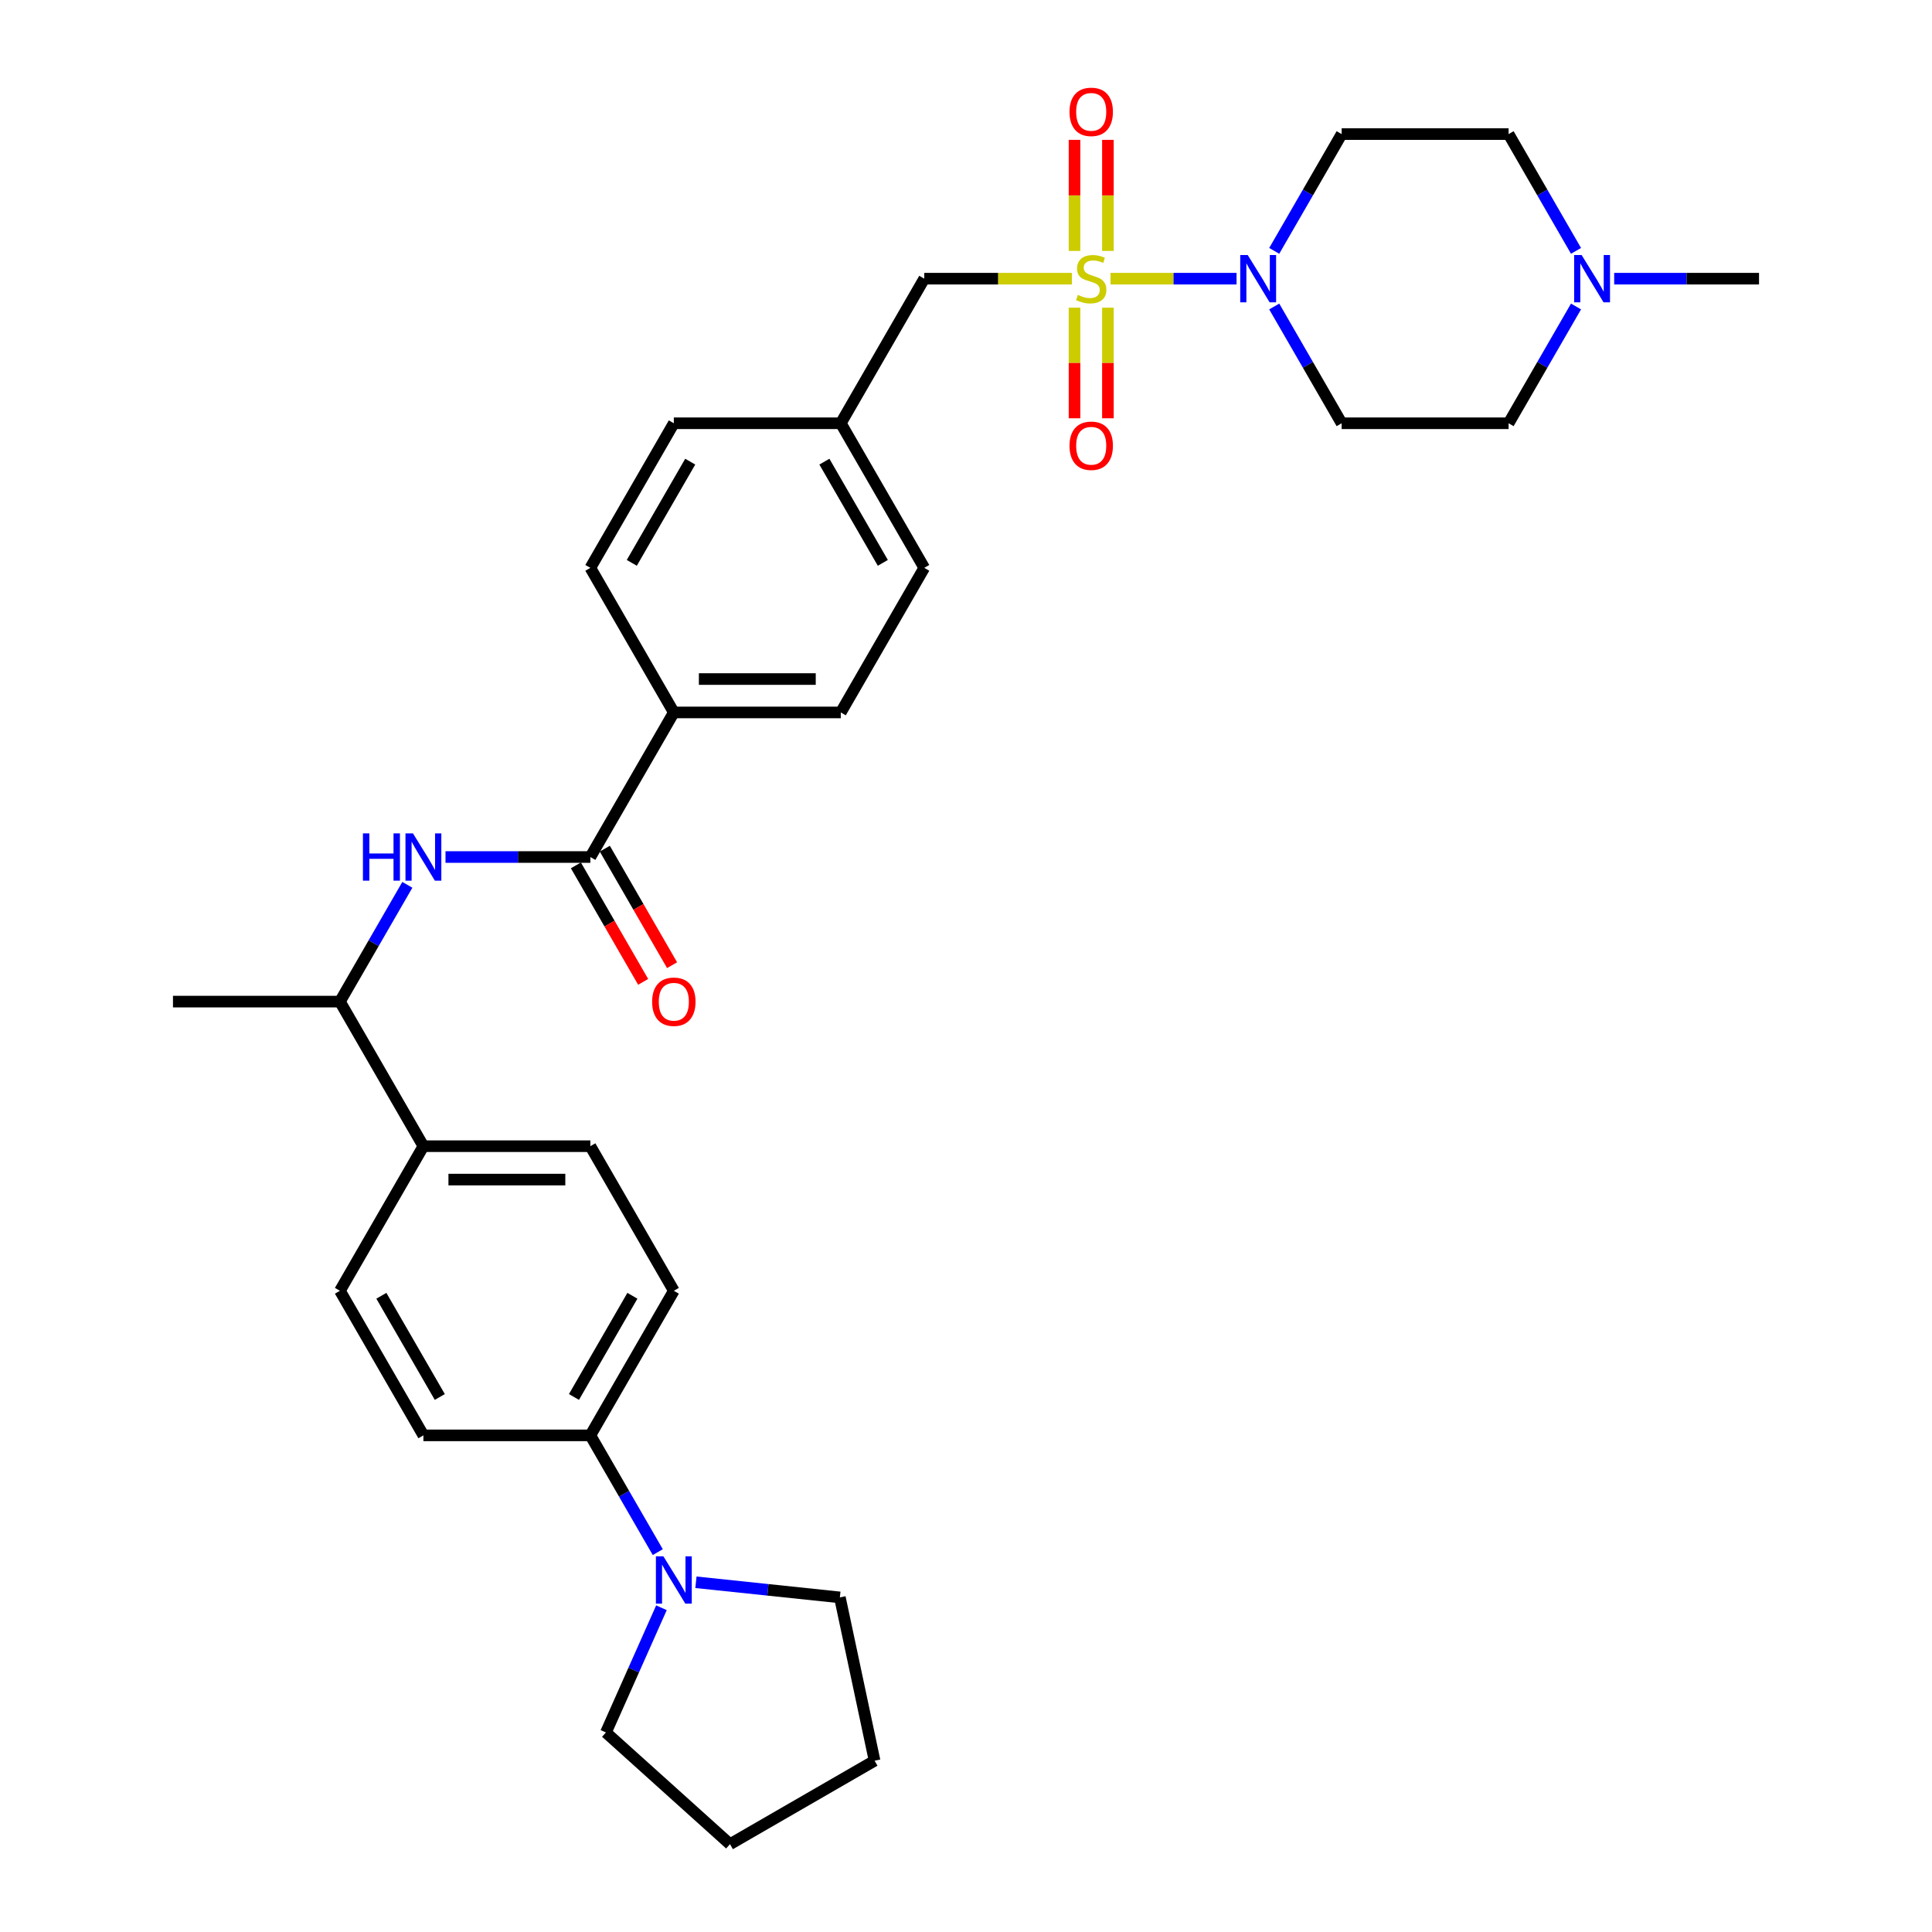 <?xml version='1.0' encoding='iso-8859-1'?>
<svg version='1.1' baseProfile='full'
              xmlns='http://www.w3.org/2000/svg'
                      xmlns:rdkit='http://www.rdkit.org/xml'
                      xmlns:xlink='http://www.w3.org/1999/xlink'
                  xml:space='preserve'
width='1000px' height='1000px' viewBox='0 0 1000 1000'>
<!-- END OF HEADER -->
<rect style='opacity:1.0;fill:#FFFFFF;stroke:none' width='1000' height='1000' x='0' y='0'> </rect>
<path class='bond-0' d='M 574.818,144.244 L 607.426,144.244' style='fill:none;fill-rule:evenodd;stroke:#CCCC00;stroke-width:6px;stroke-linecap:butt;stroke-linejoin:miter;stroke-opacity:1' />
<path class='bond-0' d='M 607.426,144.244 L 640.034,144.244' style='fill:none;fill-rule:evenodd;stroke:#0000FF;stroke-width:6px;stroke-linecap:butt;stroke-linejoin:miter;stroke-opacity:1' />
<path class='bond-4' d='M 554.804,144.244 L 516.6,144.244' style='fill:none;fill-rule:evenodd;stroke:#CCCC00;stroke-width:6px;stroke-linecap:butt;stroke-linejoin:miter;stroke-opacity:1' />
<path class='bond-4' d='M 516.6,144.244 L 478.396,144.244' style='fill:none;fill-rule:evenodd;stroke:#000000;stroke-width:6px;stroke-linecap:butt;stroke-linejoin:miter;stroke-opacity:1' />
<path class='bond-5' d='M 556.17,159.263 L 556.17,187.881' style='fill:none;fill-rule:evenodd;stroke:#CCCC00;stroke-width:6px;stroke-linecap:butt;stroke-linejoin:miter;stroke-opacity:1' />
<path class='bond-5' d='M 556.17,187.881 L 556.17,216.499' style='fill:none;fill-rule:evenodd;stroke:#FF0000;stroke-width:6px;stroke-linecap:butt;stroke-linejoin:miter;stroke-opacity:1' />
<path class='bond-5' d='M 573.452,159.263 L 573.452,187.881' style='fill:none;fill-rule:evenodd;stroke:#CCCC00;stroke-width:6px;stroke-linecap:butt;stroke-linejoin:miter;stroke-opacity:1' />
<path class='bond-5' d='M 573.452,187.881 L 573.452,216.499' style='fill:none;fill-rule:evenodd;stroke:#FF0000;stroke-width:6px;stroke-linecap:butt;stroke-linejoin:miter;stroke-opacity:1' />
<path class='bond-6' d='M 573.452,129.882 L 573.452,101.133' style='fill:none;fill-rule:evenodd;stroke:#CCCC00;stroke-width:6px;stroke-linecap:butt;stroke-linejoin:miter;stroke-opacity:1' />
<path class='bond-6' d='M 573.452,101.133 L 573.452,72.385' style='fill:none;fill-rule:evenodd;stroke:#FF0000;stroke-width:6px;stroke-linecap:butt;stroke-linejoin:miter;stroke-opacity:1' />
<path class='bond-6' d='M 556.17,129.882 L 556.17,101.133' style='fill:none;fill-rule:evenodd;stroke:#CCCC00;stroke-width:6px;stroke-linecap:butt;stroke-linejoin:miter;stroke-opacity:1' />
<path class='bond-6' d='M 556.17,101.133 L 556.17,72.385' style='fill:none;fill-rule:evenodd;stroke:#FF0000;stroke-width:6px;stroke-linecap:butt;stroke-linejoin:miter;stroke-opacity:1' />
<path class='bond-8' d='M 659.538,129.847 L 676.985,99.627' style='fill:none;fill-rule:evenodd;stroke:#0000FF;stroke-width:6px;stroke-linecap:butt;stroke-linejoin:miter;stroke-opacity:1' />
<path class='bond-8' d='M 676.985,99.627 L 694.433,69.406' style='fill:none;fill-rule:evenodd;stroke:#000000;stroke-width:6px;stroke-linecap:butt;stroke-linejoin:miter;stroke-opacity:1' />
<path class='bond-9' d='M 659.538,158.64 L 676.985,188.861' style='fill:none;fill-rule:evenodd;stroke:#0000FF;stroke-width:6px;stroke-linecap:butt;stroke-linejoin:miter;stroke-opacity:1' />
<path class='bond-9' d='M 676.985,188.861 L 694.433,219.081' style='fill:none;fill-rule:evenodd;stroke:#000000;stroke-width:6px;stroke-linecap:butt;stroke-linejoin:miter;stroke-opacity:1' />
<path class='bond-1' d='M 305.567,443.593 L 348.774,368.756' style='fill:none;fill-rule:evenodd;stroke:#000000;stroke-width:6px;stroke-linecap:butt;stroke-linejoin:miter;stroke-opacity:1' />
<path class='bond-2' d='M 305.567,443.593 L 268.08,443.593' style='fill:none;fill-rule:evenodd;stroke:#000000;stroke-width:6px;stroke-linecap:butt;stroke-linejoin:miter;stroke-opacity:1' />
<path class='bond-2' d='M 268.08,443.593 L 230.594,443.593' style='fill:none;fill-rule:evenodd;stroke:#0000FF;stroke-width:6px;stroke-linecap:butt;stroke-linejoin:miter;stroke-opacity:1' />
<path class='bond-14' d='M 298.083,447.914 L 315.491,478.065' style='fill:none;fill-rule:evenodd;stroke:#000000;stroke-width:6px;stroke-linecap:butt;stroke-linejoin:miter;stroke-opacity:1' />
<path class='bond-14' d='M 315.491,478.065 L 332.899,508.216' style='fill:none;fill-rule:evenodd;stroke:#FF0000;stroke-width:6px;stroke-linecap:butt;stroke-linejoin:miter;stroke-opacity:1' />
<path class='bond-14' d='M 313.051,439.272 L 330.459,469.423' style='fill:none;fill-rule:evenodd;stroke:#000000;stroke-width:6px;stroke-linecap:butt;stroke-linejoin:miter;stroke-opacity:1' />
<path class='bond-14' d='M 330.459,469.423 L 347.866,499.574' style='fill:none;fill-rule:evenodd;stroke:#FF0000;stroke-width:6px;stroke-linecap:butt;stroke-linejoin:miter;stroke-opacity:1' />
<path class='bond-12' d='M 210.841,457.989 L 193.393,488.21' style='fill:none;fill-rule:evenodd;stroke:#0000FF;stroke-width:6px;stroke-linecap:butt;stroke-linejoin:miter;stroke-opacity:1' />
<path class='bond-12' d='M 193.393,488.21 L 175.945,518.43' style='fill:none;fill-rule:evenodd;stroke:#000000;stroke-width:6px;stroke-linecap:butt;stroke-linejoin:miter;stroke-opacity:1' />
<path class='bond-3' d='M 340.462,803.382 L 323.015,773.162' style='fill:none;fill-rule:evenodd;stroke:#0000FF;stroke-width:6px;stroke-linecap:butt;stroke-linejoin:miter;stroke-opacity:1' />
<path class='bond-3' d='M 323.015,773.162 L 305.567,742.942' style='fill:none;fill-rule:evenodd;stroke:#000000;stroke-width:6px;stroke-linecap:butt;stroke-linejoin:miter;stroke-opacity:1' />
<path class='bond-26' d='M 360.216,818.982 L 397.466,822.897' style='fill:none;fill-rule:evenodd;stroke:#0000FF;stroke-width:6px;stroke-linecap:butt;stroke-linejoin:miter;stroke-opacity:1' />
<path class='bond-26' d='M 397.466,822.897 L 434.716,826.812' style='fill:none;fill-rule:evenodd;stroke:#000000;stroke-width:6px;stroke-linecap:butt;stroke-linejoin:miter;stroke-opacity:1' />
<path class='bond-27' d='M 342.365,832.176 L 327.996,864.449' style='fill:none;fill-rule:evenodd;stroke:#0000FF;stroke-width:6px;stroke-linecap:butt;stroke-linejoin:miter;stroke-opacity:1' />
<path class='bond-27' d='M 327.996,864.449 L 313.626,896.723' style='fill:none;fill-rule:evenodd;stroke:#000000;stroke-width:6px;stroke-linecap:butt;stroke-linejoin:miter;stroke-opacity:1' />
<path class='bond-23' d='M 478.396,144.244 L 435.189,219.081' style='fill:none;fill-rule:evenodd;stroke:#000000;stroke-width:6px;stroke-linecap:butt;stroke-linejoin:miter;stroke-opacity:1' />
<path class='bond-7' d='M 815.743,158.64 L 798.295,188.861' style='fill:none;fill-rule:evenodd;stroke:#0000FF;stroke-width:6px;stroke-linecap:butt;stroke-linejoin:miter;stroke-opacity:1' />
<path class='bond-7' d='M 798.295,188.861 L 780.848,219.081' style='fill:none;fill-rule:evenodd;stroke:#000000;stroke-width:6px;stroke-linecap:butt;stroke-linejoin:miter;stroke-opacity:1' />
<path class='bond-28' d='M 835.496,144.244 L 872.983,144.244' style='fill:none;fill-rule:evenodd;stroke:#0000FF;stroke-width:6px;stroke-linecap:butt;stroke-linejoin:miter;stroke-opacity:1' />
<path class='bond-28' d='M 872.983,144.244 L 910.469,144.244' style='fill:none;fill-rule:evenodd;stroke:#000000;stroke-width:6px;stroke-linecap:butt;stroke-linejoin:miter;stroke-opacity:1' />
<path class='bond-32' d='M 815.743,129.847 L 798.295,99.627' style='fill:none;fill-rule:evenodd;stroke:#0000FF;stroke-width:6px;stroke-linecap:butt;stroke-linejoin:miter;stroke-opacity:1' />
<path class='bond-32' d='M 798.295,99.627 L 780.848,69.406' style='fill:none;fill-rule:evenodd;stroke:#000000;stroke-width:6px;stroke-linecap:butt;stroke-linejoin:miter;stroke-opacity:1' />
<path class='bond-19' d='M 694.433,69.406 L 780.848,69.406' style='fill:none;fill-rule:evenodd;stroke:#000000;stroke-width:6px;stroke-linecap:butt;stroke-linejoin:miter;stroke-opacity:1' />
<path class='bond-20' d='M 694.433,219.081 L 780.848,219.081' style='fill:none;fill-rule:evenodd;stroke:#000000;stroke-width:6px;stroke-linecap:butt;stroke-linejoin:miter;stroke-opacity:1' />
<path class='bond-10' d='M 305.567,742.942 L 348.774,668.105' style='fill:none;fill-rule:evenodd;stroke:#000000;stroke-width:6px;stroke-linecap:butt;stroke-linejoin:miter;stroke-opacity:1' />
<path class='bond-10' d='M 297.081,723.075 L 327.326,670.689' style='fill:none;fill-rule:evenodd;stroke:#000000;stroke-width:6px;stroke-linecap:butt;stroke-linejoin:miter;stroke-opacity:1' />
<path class='bond-34' d='M 305.567,742.942 L 219.152,742.942' style='fill:none;fill-rule:evenodd;stroke:#000000;stroke-width:6px;stroke-linecap:butt;stroke-linejoin:miter;stroke-opacity:1' />
<path class='bond-11' d='M 348.774,368.756 L 435.189,368.756' style='fill:none;fill-rule:evenodd;stroke:#000000;stroke-width:6px;stroke-linecap:butt;stroke-linejoin:miter;stroke-opacity:1' />
<path class='bond-11' d='M 361.737,351.473 L 422.227,351.473' style='fill:none;fill-rule:evenodd;stroke:#000000;stroke-width:6px;stroke-linecap:butt;stroke-linejoin:miter;stroke-opacity:1' />
<path class='bond-33' d='M 348.774,368.756 L 305.567,293.918' style='fill:none;fill-rule:evenodd;stroke:#000000;stroke-width:6px;stroke-linecap:butt;stroke-linejoin:miter;stroke-opacity:1' />
<path class='bond-13' d='M 175.945,518.43 L 219.152,593.267' style='fill:none;fill-rule:evenodd;stroke:#000000;stroke-width:6px;stroke-linecap:butt;stroke-linejoin:miter;stroke-opacity:1' />
<path class='bond-29' d='M 175.945,518.43 L 89.531,518.43' style='fill:none;fill-rule:evenodd;stroke:#000000;stroke-width:6px;stroke-linecap:butt;stroke-linejoin:miter;stroke-opacity:1' />
<path class='bond-17' d='M 219.152,593.267 L 175.945,668.105' style='fill:none;fill-rule:evenodd;stroke:#000000;stroke-width:6px;stroke-linecap:butt;stroke-linejoin:miter;stroke-opacity:1' />
<path class='bond-18' d='M 219.152,593.267 L 305.567,593.267' style='fill:none;fill-rule:evenodd;stroke:#000000;stroke-width:6px;stroke-linecap:butt;stroke-linejoin:miter;stroke-opacity:1' />
<path class='bond-18' d='M 232.115,610.55 L 292.605,610.55' style='fill:none;fill-rule:evenodd;stroke:#000000;stroke-width:6px;stroke-linecap:butt;stroke-linejoin:miter;stroke-opacity:1' />
<path class='bond-15' d='M 348.774,668.105 L 305.567,593.267' style='fill:none;fill-rule:evenodd;stroke:#000000;stroke-width:6px;stroke-linecap:butt;stroke-linejoin:miter;stroke-opacity:1' />
<path class='bond-16' d='M 219.152,742.942 L 175.945,668.105' style='fill:none;fill-rule:evenodd;stroke:#000000;stroke-width:6px;stroke-linecap:butt;stroke-linejoin:miter;stroke-opacity:1' />
<path class='bond-16' d='M 227.639,723.075 L 197.394,670.689' style='fill:none;fill-rule:evenodd;stroke:#000000;stroke-width:6px;stroke-linecap:butt;stroke-linejoin:miter;stroke-opacity:1' />
<path class='bond-21' d='M 435.189,368.756 L 478.396,293.918' style='fill:none;fill-rule:evenodd;stroke:#000000;stroke-width:6px;stroke-linecap:butt;stroke-linejoin:miter;stroke-opacity:1' />
<path class='bond-22' d='M 305.567,293.918 L 348.774,219.081' style='fill:none;fill-rule:evenodd;stroke:#000000;stroke-width:6px;stroke-linecap:butt;stroke-linejoin:miter;stroke-opacity:1' />
<path class='bond-22' d='M 327.016,291.334 L 357.261,238.948' style='fill:none;fill-rule:evenodd;stroke:#000000;stroke-width:6px;stroke-linecap:butt;stroke-linejoin:miter;stroke-opacity:1' />
<path class='bond-24' d='M 435.189,219.081 L 348.774,219.081' style='fill:none;fill-rule:evenodd;stroke:#000000;stroke-width:6px;stroke-linecap:butt;stroke-linejoin:miter;stroke-opacity:1' />
<path class='bond-25' d='M 435.189,219.081 L 478.396,293.918' style='fill:none;fill-rule:evenodd;stroke:#000000;stroke-width:6px;stroke-linecap:butt;stroke-linejoin:miter;stroke-opacity:1' />
<path class='bond-25' d='M 426.703,238.948 L 456.948,291.334' style='fill:none;fill-rule:evenodd;stroke:#000000;stroke-width:6px;stroke-linecap:butt;stroke-linejoin:miter;stroke-opacity:1' />
<path class='bond-31' d='M 434.716,826.812 L 452.682,911.338' style='fill:none;fill-rule:evenodd;stroke:#000000;stroke-width:6px;stroke-linecap:butt;stroke-linejoin:miter;stroke-opacity:1' />
<path class='bond-30' d='M 313.626,896.723 L 377.845,954.545' style='fill:none;fill-rule:evenodd;stroke:#000000;stroke-width:6px;stroke-linecap:butt;stroke-linejoin:miter;stroke-opacity:1' />
<path class='bond-35' d='M 377.845,954.545 L 452.682,911.338' style='fill:none;fill-rule:evenodd;stroke:#000000;stroke-width:6px;stroke-linecap:butt;stroke-linejoin:miter;stroke-opacity:1' />
<path  class='atom-0' d='M 557.898 152.643
Q 558.174 152.747, 559.315 153.231
Q 560.456 153.715, 561.7 154.026
Q 562.979 154.302, 564.223 154.302
Q 566.539 154.302, 567.887 153.196
Q 569.235 152.056, 569.235 150.085
Q 569.235 148.737, 568.544 147.908
Q 567.887 147.078, 566.85 146.629
Q 565.813 146.179, 564.085 145.661
Q 561.907 145.004, 560.594 144.382
Q 559.315 143.76, 558.382 142.446
Q 557.483 141.133, 557.483 138.921
Q 557.483 135.844, 559.557 133.943
Q 561.665 132.042, 565.813 132.042
Q 568.648 132.042, 571.862 133.39
L 571.067 136.052
Q 568.129 134.842, 565.917 134.842
Q 563.532 134.842, 562.219 135.844
Q 560.905 136.812, 560.94 138.506
Q 560.94 139.819, 561.596 140.614
Q 562.288 141.409, 563.256 141.859
Q 564.258 142.308, 565.917 142.827
Q 568.129 143.518, 569.443 144.209
Q 570.756 144.9, 571.69 146.318
Q 572.657 147.7, 572.657 150.085
Q 572.657 153.473, 570.376 155.305
Q 568.129 157.102, 564.362 157.102
Q 562.184 157.102, 560.525 156.618
Q 558.9 156.169, 556.965 155.374
L 557.898 152.643
' fill='#CCCC00'/>
<path  class='atom-1' d='M 645.816 132.007
L 653.835 144.97
Q 654.63 146.249, 655.909 148.564
Q 657.188 150.88, 657.257 151.019
L 657.257 132.007
L 660.507 132.007
L 660.507 156.48
L 657.154 156.48
L 648.547 142.308
Q 647.544 140.649, 646.473 138.748
Q 645.436 136.847, 645.125 136.259
L 645.125 156.48
L 641.945 156.48
L 641.945 132.007
L 645.816 132.007
' fill='#0000FF'/>
<path  class='atom-3' d='M 187.853 431.356
L 191.171 431.356
L 191.171 441.761
L 203.684 441.761
L 203.684 431.356
L 207.003 431.356
L 207.003 455.829
L 203.684 455.829
L 203.684 444.526
L 191.171 444.526
L 191.171 455.829
L 187.853 455.829
L 187.853 431.356
' fill='#0000FF'/>
<path  class='atom-3' d='M 213.743 431.356
L 221.762 444.319
Q 222.557 445.598, 223.836 447.914
Q 225.115 450.229, 225.184 450.368
L 225.184 431.356
L 228.433 431.356
L 228.433 455.829
L 225.081 455.829
L 216.474 441.657
Q 215.471 439.998, 214.4 438.097
Q 213.363 436.196, 213.052 435.608
L 213.052 455.829
L 209.872 455.829
L 209.872 431.356
L 213.743 431.356
' fill='#0000FF'/>
<path  class='atom-4' d='M 343.365 805.543
L 351.384 818.505
Q 352.179 819.784, 353.458 822.1
Q 354.737 824.416, 354.806 824.554
L 354.806 805.543
L 358.055 805.543
L 358.055 830.015
L 354.702 830.015
L 346.096 815.843
Q 345.093 814.184, 344.022 812.283
Q 342.985 810.382, 342.674 809.794
L 342.674 830.015
L 339.493 830.015
L 339.493 805.543
L 343.365 805.543
' fill='#0000FF'/>
<path  class='atom-6' d='M 553.577 230.728
Q 553.577 224.851, 556.481 221.568
Q 559.384 218.284, 564.811 218.284
Q 570.238 218.284, 573.141 221.568
Q 576.045 224.851, 576.045 230.728
Q 576.045 236.673, 573.107 240.06
Q 570.169 243.413, 564.811 243.413
Q 559.419 243.413, 556.481 240.06
Q 553.577 236.707, 553.577 230.728
M 564.811 240.648
Q 568.544 240.648, 570.549 238.159
Q 572.588 235.636, 572.588 230.728
Q 572.588 225.923, 570.549 223.503
Q 568.544 221.049, 564.811 221.049
Q 561.078 221.049, 559.038 223.469
Q 557.034 225.888, 557.034 230.728
Q 557.034 235.67, 559.038 238.159
Q 561.078 240.648, 564.811 240.648
' fill='#FF0000'/>
<path  class='atom-7' d='M 553.577 57.898
Q 553.577 52.022, 556.481 48.738
Q 559.384 45.455, 564.811 45.455
Q 570.238 45.455, 573.141 48.738
Q 576.045 52.022, 576.045 57.898
Q 576.045 63.844, 573.107 67.231
Q 570.169 70.584, 564.811 70.584
Q 559.419 70.584, 556.481 67.231
Q 553.577 63.878, 553.577 57.898
M 564.811 67.819
Q 568.544 67.819, 570.549 65.33
Q 572.588 62.807, 572.588 57.898
Q 572.588 53.094, 570.549 50.674
Q 568.544 48.22, 564.811 48.22
Q 561.078 48.22, 559.038 50.639
Q 557.034 53.059, 557.034 57.898
Q 557.034 62.841, 559.038 65.33
Q 561.078 67.819, 564.811 67.819
' fill='#FF0000'/>
<path  class='atom-8' d='M 818.645 132.007
L 826.665 144.97
Q 827.46 146.249, 828.739 148.564
Q 830.017 150.88, 830.087 151.019
L 830.087 132.007
L 833.336 132.007
L 833.336 156.48
L 829.983 156.48
L 821.376 142.308
Q 820.374 140.649, 819.302 138.748
Q 818.265 136.847, 817.954 136.259
L 817.954 156.48
L 814.774 156.48
L 814.774 132.007
L 818.645 132.007
' fill='#0000FF'/>
<path  class='atom-15' d='M 337.541 518.499
Q 337.541 512.623, 340.444 509.339
Q 343.348 506.055, 348.774 506.055
Q 354.201 506.055, 357.105 509.339
Q 360.008 512.623, 360.008 518.499
Q 360.008 524.445, 357.07 527.832
Q 354.132 531.185, 348.774 531.185
Q 343.382 531.185, 340.444 527.832
Q 337.541 524.479, 337.541 518.499
M 348.774 528.42
Q 352.508 528.42, 354.512 525.931
Q 356.552 523.408, 356.552 518.499
Q 356.552 513.695, 354.512 511.275
Q 352.508 508.821, 348.774 508.821
Q 345.041 508.821, 343.002 511.24
Q 340.997 513.66, 340.997 518.499
Q 340.997 523.442, 343.002 525.931
Q 345.041 528.42, 348.774 528.42
' fill='#FF0000'/>
</svg>
